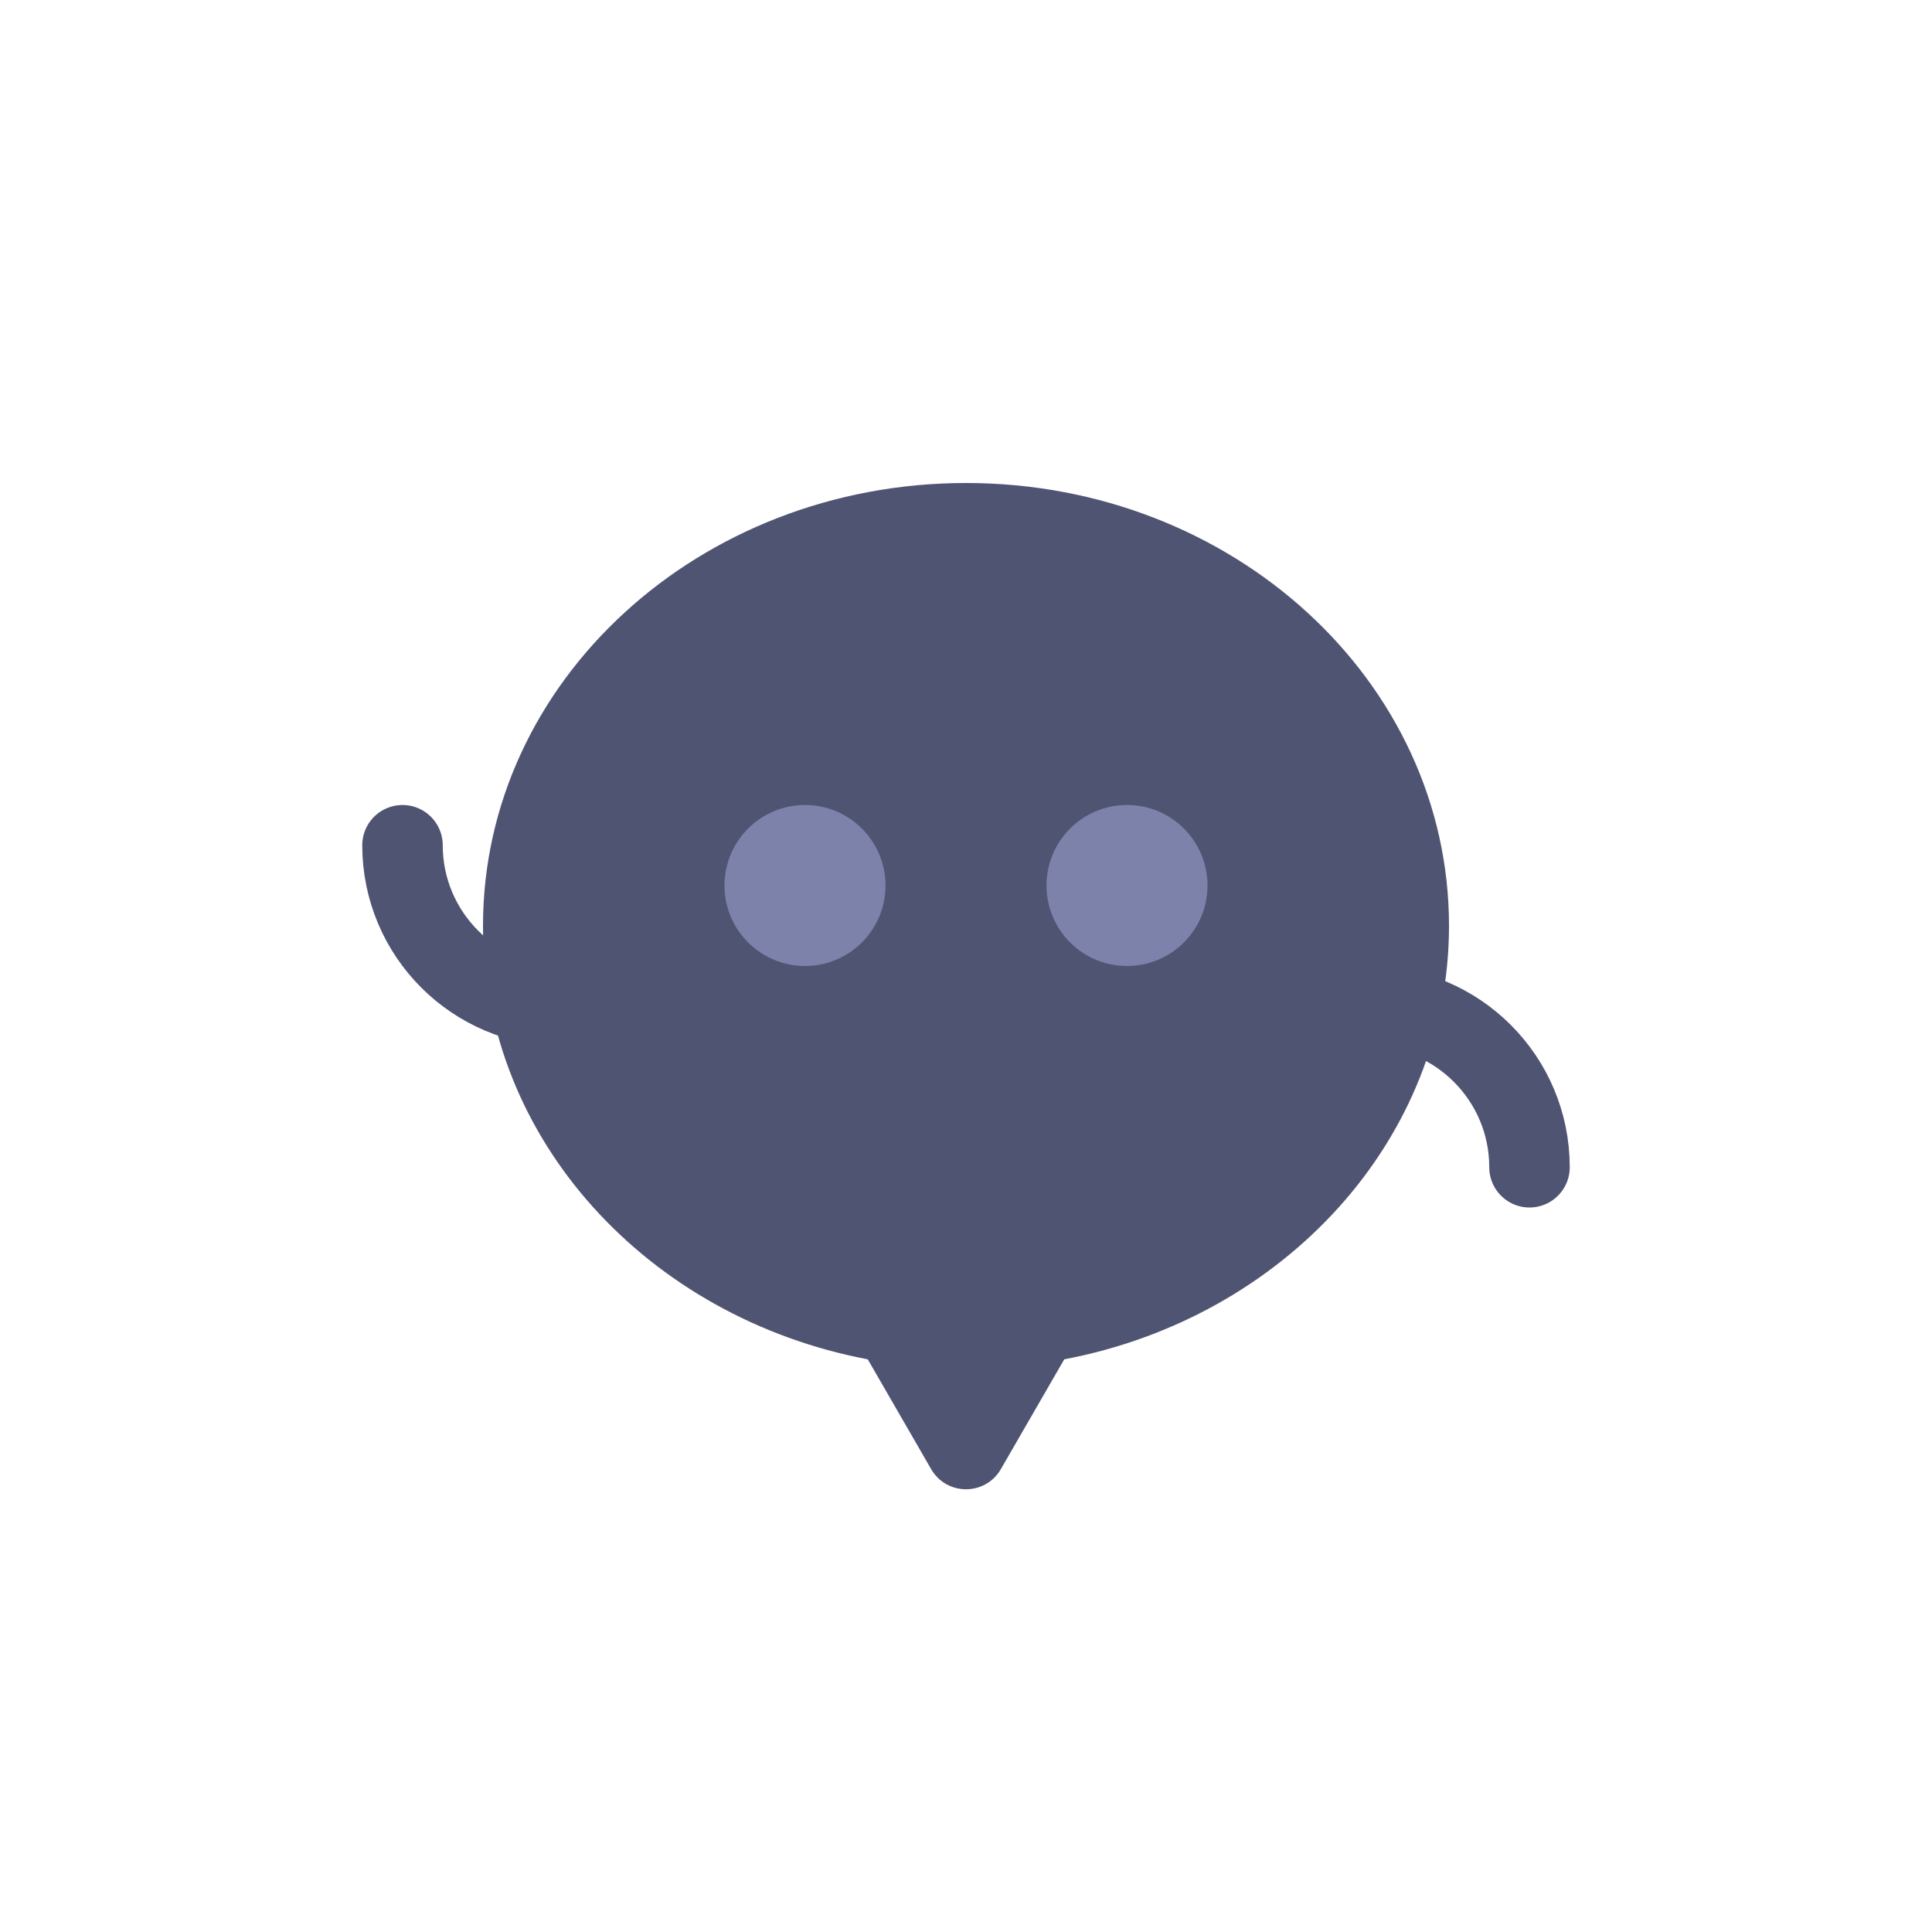 <svg width="48" height="48" viewBox="0 0 48 48" fill="none" xmlns="http://www.w3.org/2000/svg">
<path d="M14 25C11.791 25 10 23.209 10 21" stroke="#505473" stroke-width="2" stroke-linecap="round"/>
<path d="M34 25C36.209 25 38 26.791 38 29" stroke="#505473" stroke-width="2" stroke-linecap="round"/>
<path d="M24 12C30.628 12 36 16.925 36 23C36 28.309 31.898 32.738 26.441 33.772L24.866 36.5C24.481 37.167 23.519 37.167 23.134 36.5L21.559 33.772C16.102 32.738 12 28.308 12 23C12 16.925 17.373 12 24 12Z" fill="#505473"/>
<circle cx="20" cy="22" r="2" fill="#7D82AA"/>
<circle cx="28" cy="22" r="2" fill="#7D82AA"/>
</svg>
